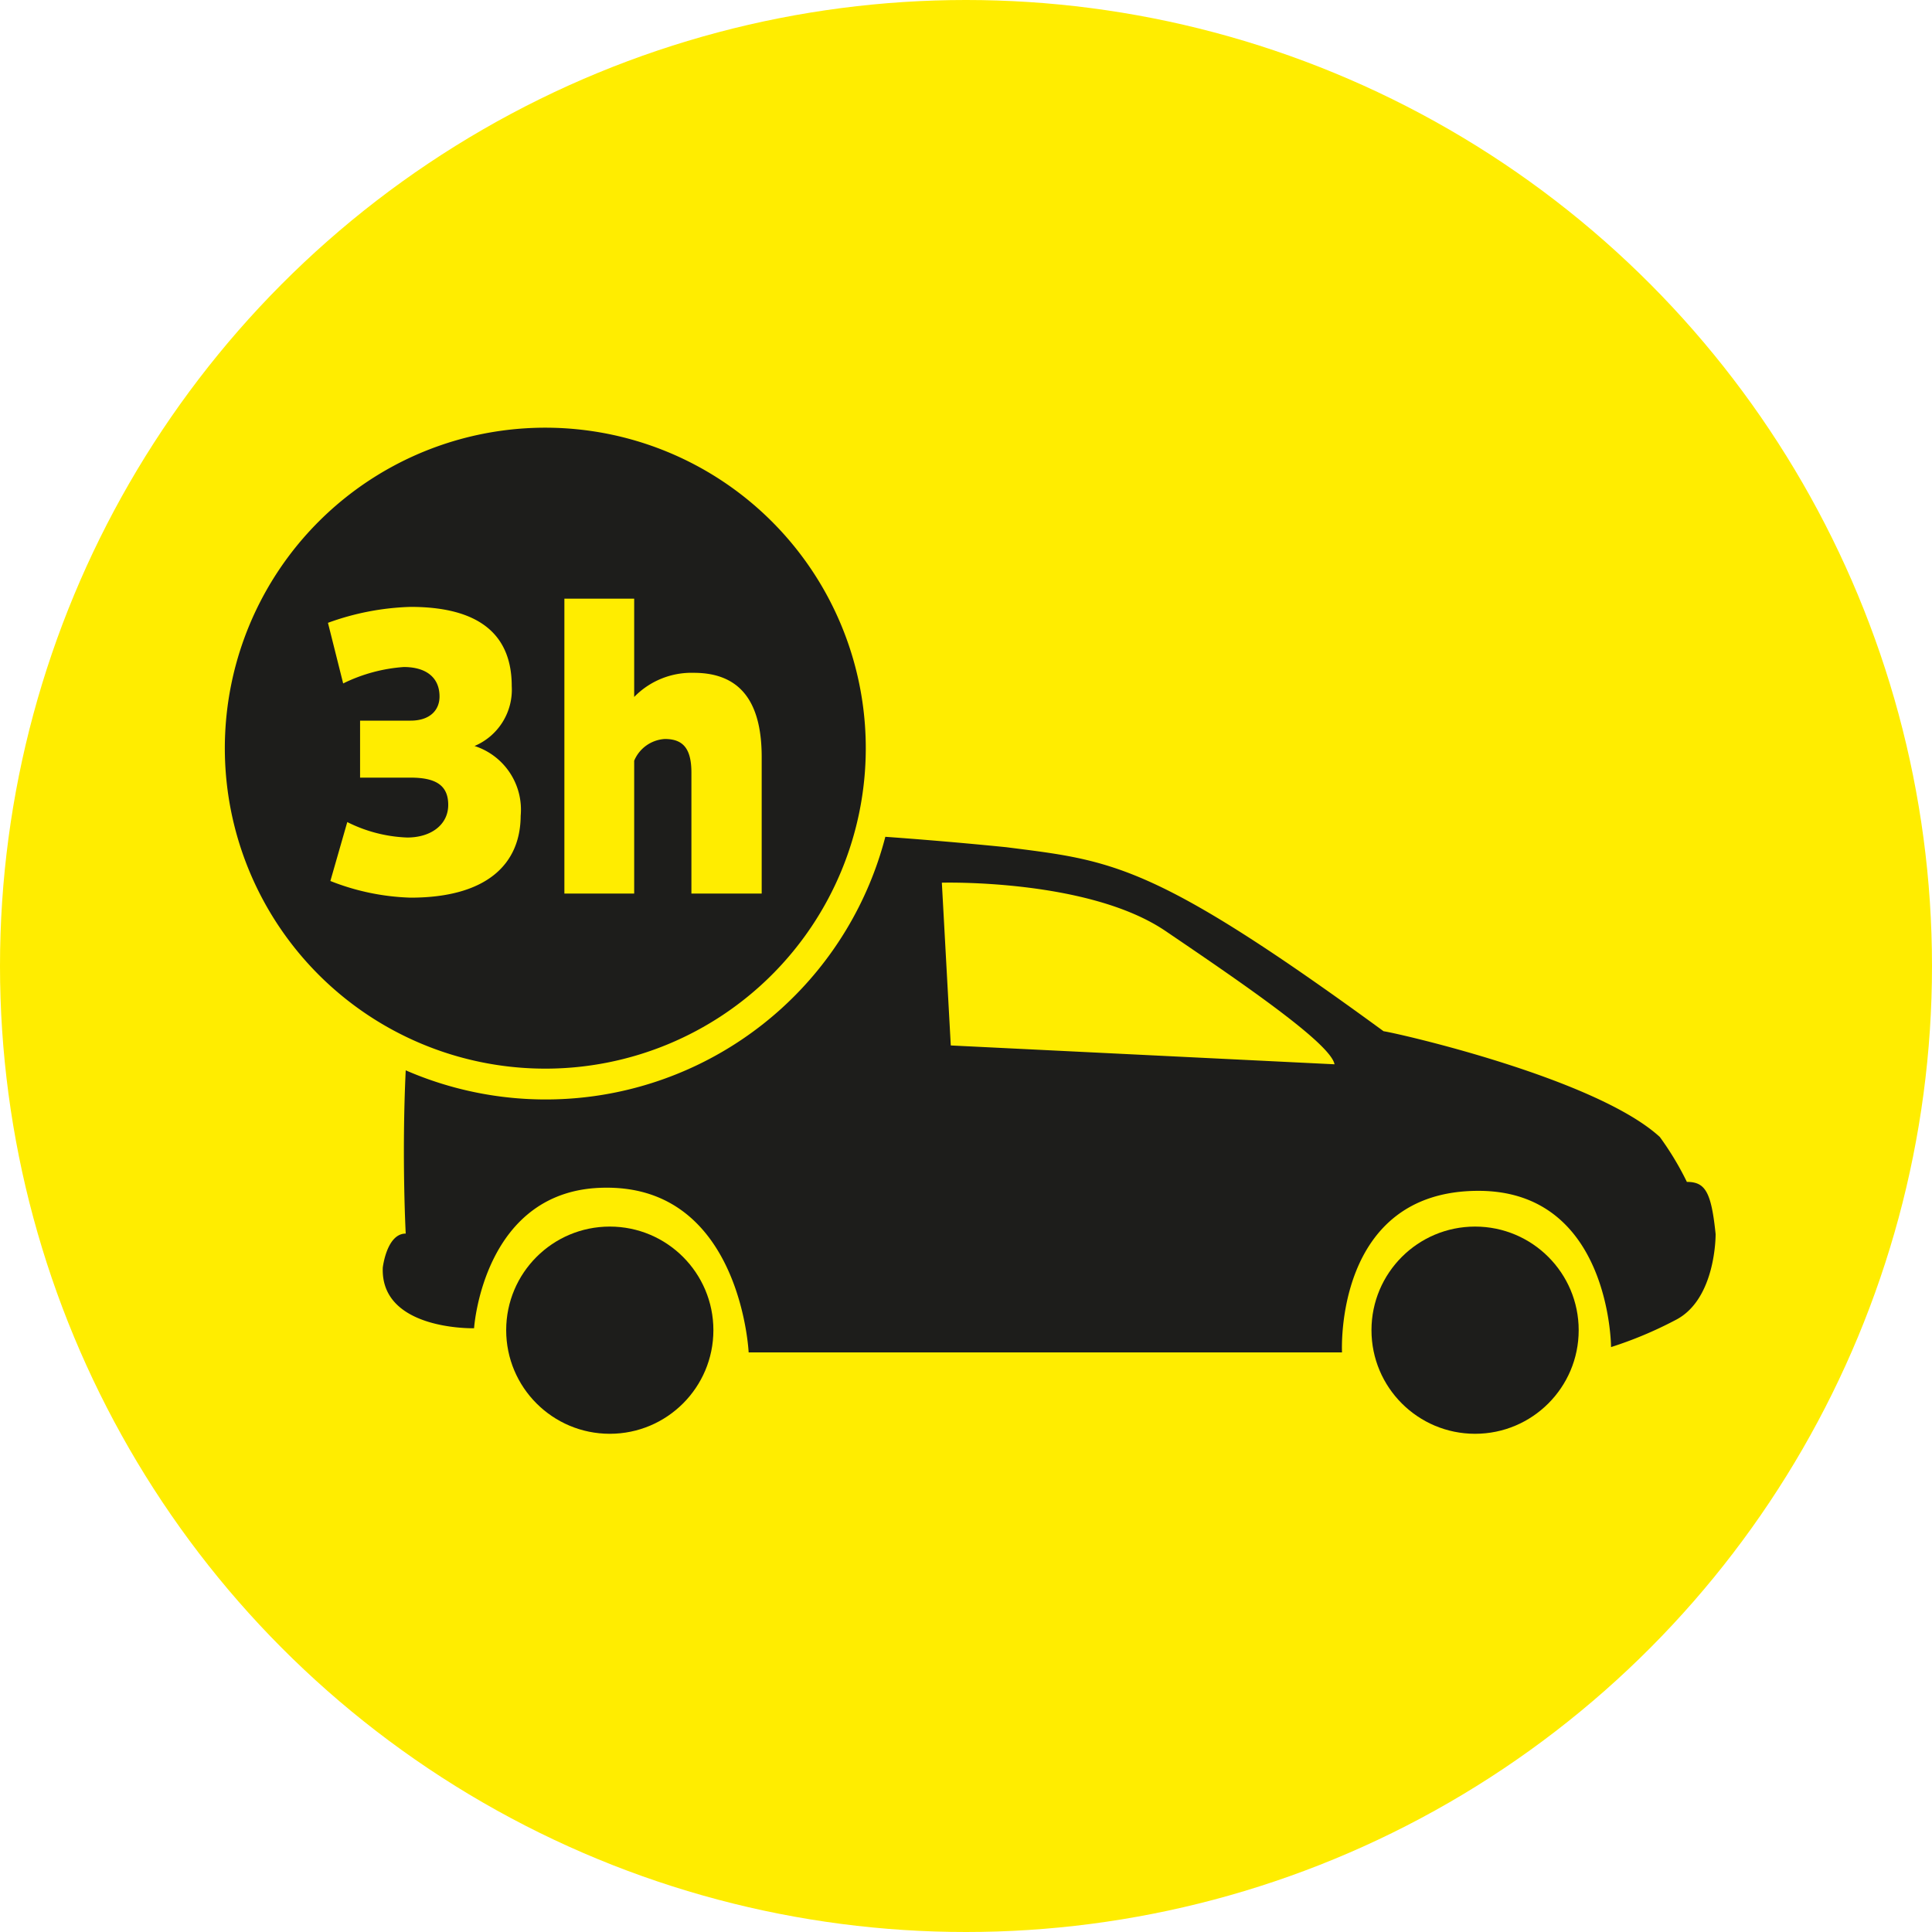 <svg id="Ebene_1" data-name="Ebene 1" xmlns="http://www.w3.org/2000/svg" viewBox="0 0 80 80"><defs><style>.cls-1{fill:#ffed00;}.cls-2{fill:#1d1d1b;}</style></defs><title>3h_expresslieferung_80x80</title><circle class="cls-1" cx="40" cy="40" r="40"/><circle class="cls-2" cx="61.08" cy="55.08" r="4.29"/><circle class="cls-2" cx="25.25" cy="55.08" r="4.29"/><path class="cls-2" d="M69.85,48.94a12.3,12.3,0,0,0-1.12-1.86C66.1,44.67,58,42.81,57.29,42.7c-9.58-7-11.25-7.06-15.63-7.62-1.8-.18-3.47-.32-5-.43A14.53,14.53,0,0,1,16.8,44.32c-.17,3.57,0,6.76,0,6.76-.79,0-.95,1.41-.95,1.41C15.75,55.1,19.63,55,19.63,55s.38-5.82,5.47-5.82C30.68,49.15,31,56,31,56H55.57s-.35-6.69,5.65-6.69c5.47,0,5.49,6.47,5.49,6.47a16.37,16.37,0,0,0,2.65-1.11c1.71-.85,1.68-3.57,1.68-3.57C70.86,49.35,70.61,48.94,69.85,48.94ZM39.37,43.29,39,36.55s6.06-.17,9.26,2,6.84,4.66,7,5.52Z"/><path class="cls-2" d="M35.85,31A13.27,13.27,0,1,0,22.58,44.25,13.27,13.27,0,0,0,35.85,31ZM23.37,24.79h2.89v4.07a3.31,3.31,0,0,1,2.47-1c2,0,2.81,1.3,2.81,3.49V37H28.63V32c0-1-.34-1.4-1.1-1.4a1.47,1.47,0,0,0-1.27.9V37H23.37ZM17,37.17a9.77,9.77,0,0,1-3.32-.69l.7-2.44a6,6,0,0,0,2.48.64c1,0,1.7-.54,1.7-1.35S18.05,32.2,17,32.2H14.91V29.84H17c.81,0,1.2-.44,1.2-1,0-.79-.56-1.22-1.48-1.22a6.74,6.74,0,0,0-2.51.68l-.63-2.51A10.85,10.85,0,0,1,17,25.13c2.85,0,4.19,1.15,4.19,3.28a2.53,2.53,0,0,1-1.54,2.48,2.77,2.77,0,0,1,1.91,2.89C21.55,35.81,20.12,37.17,17,37.17Z"/></svg>